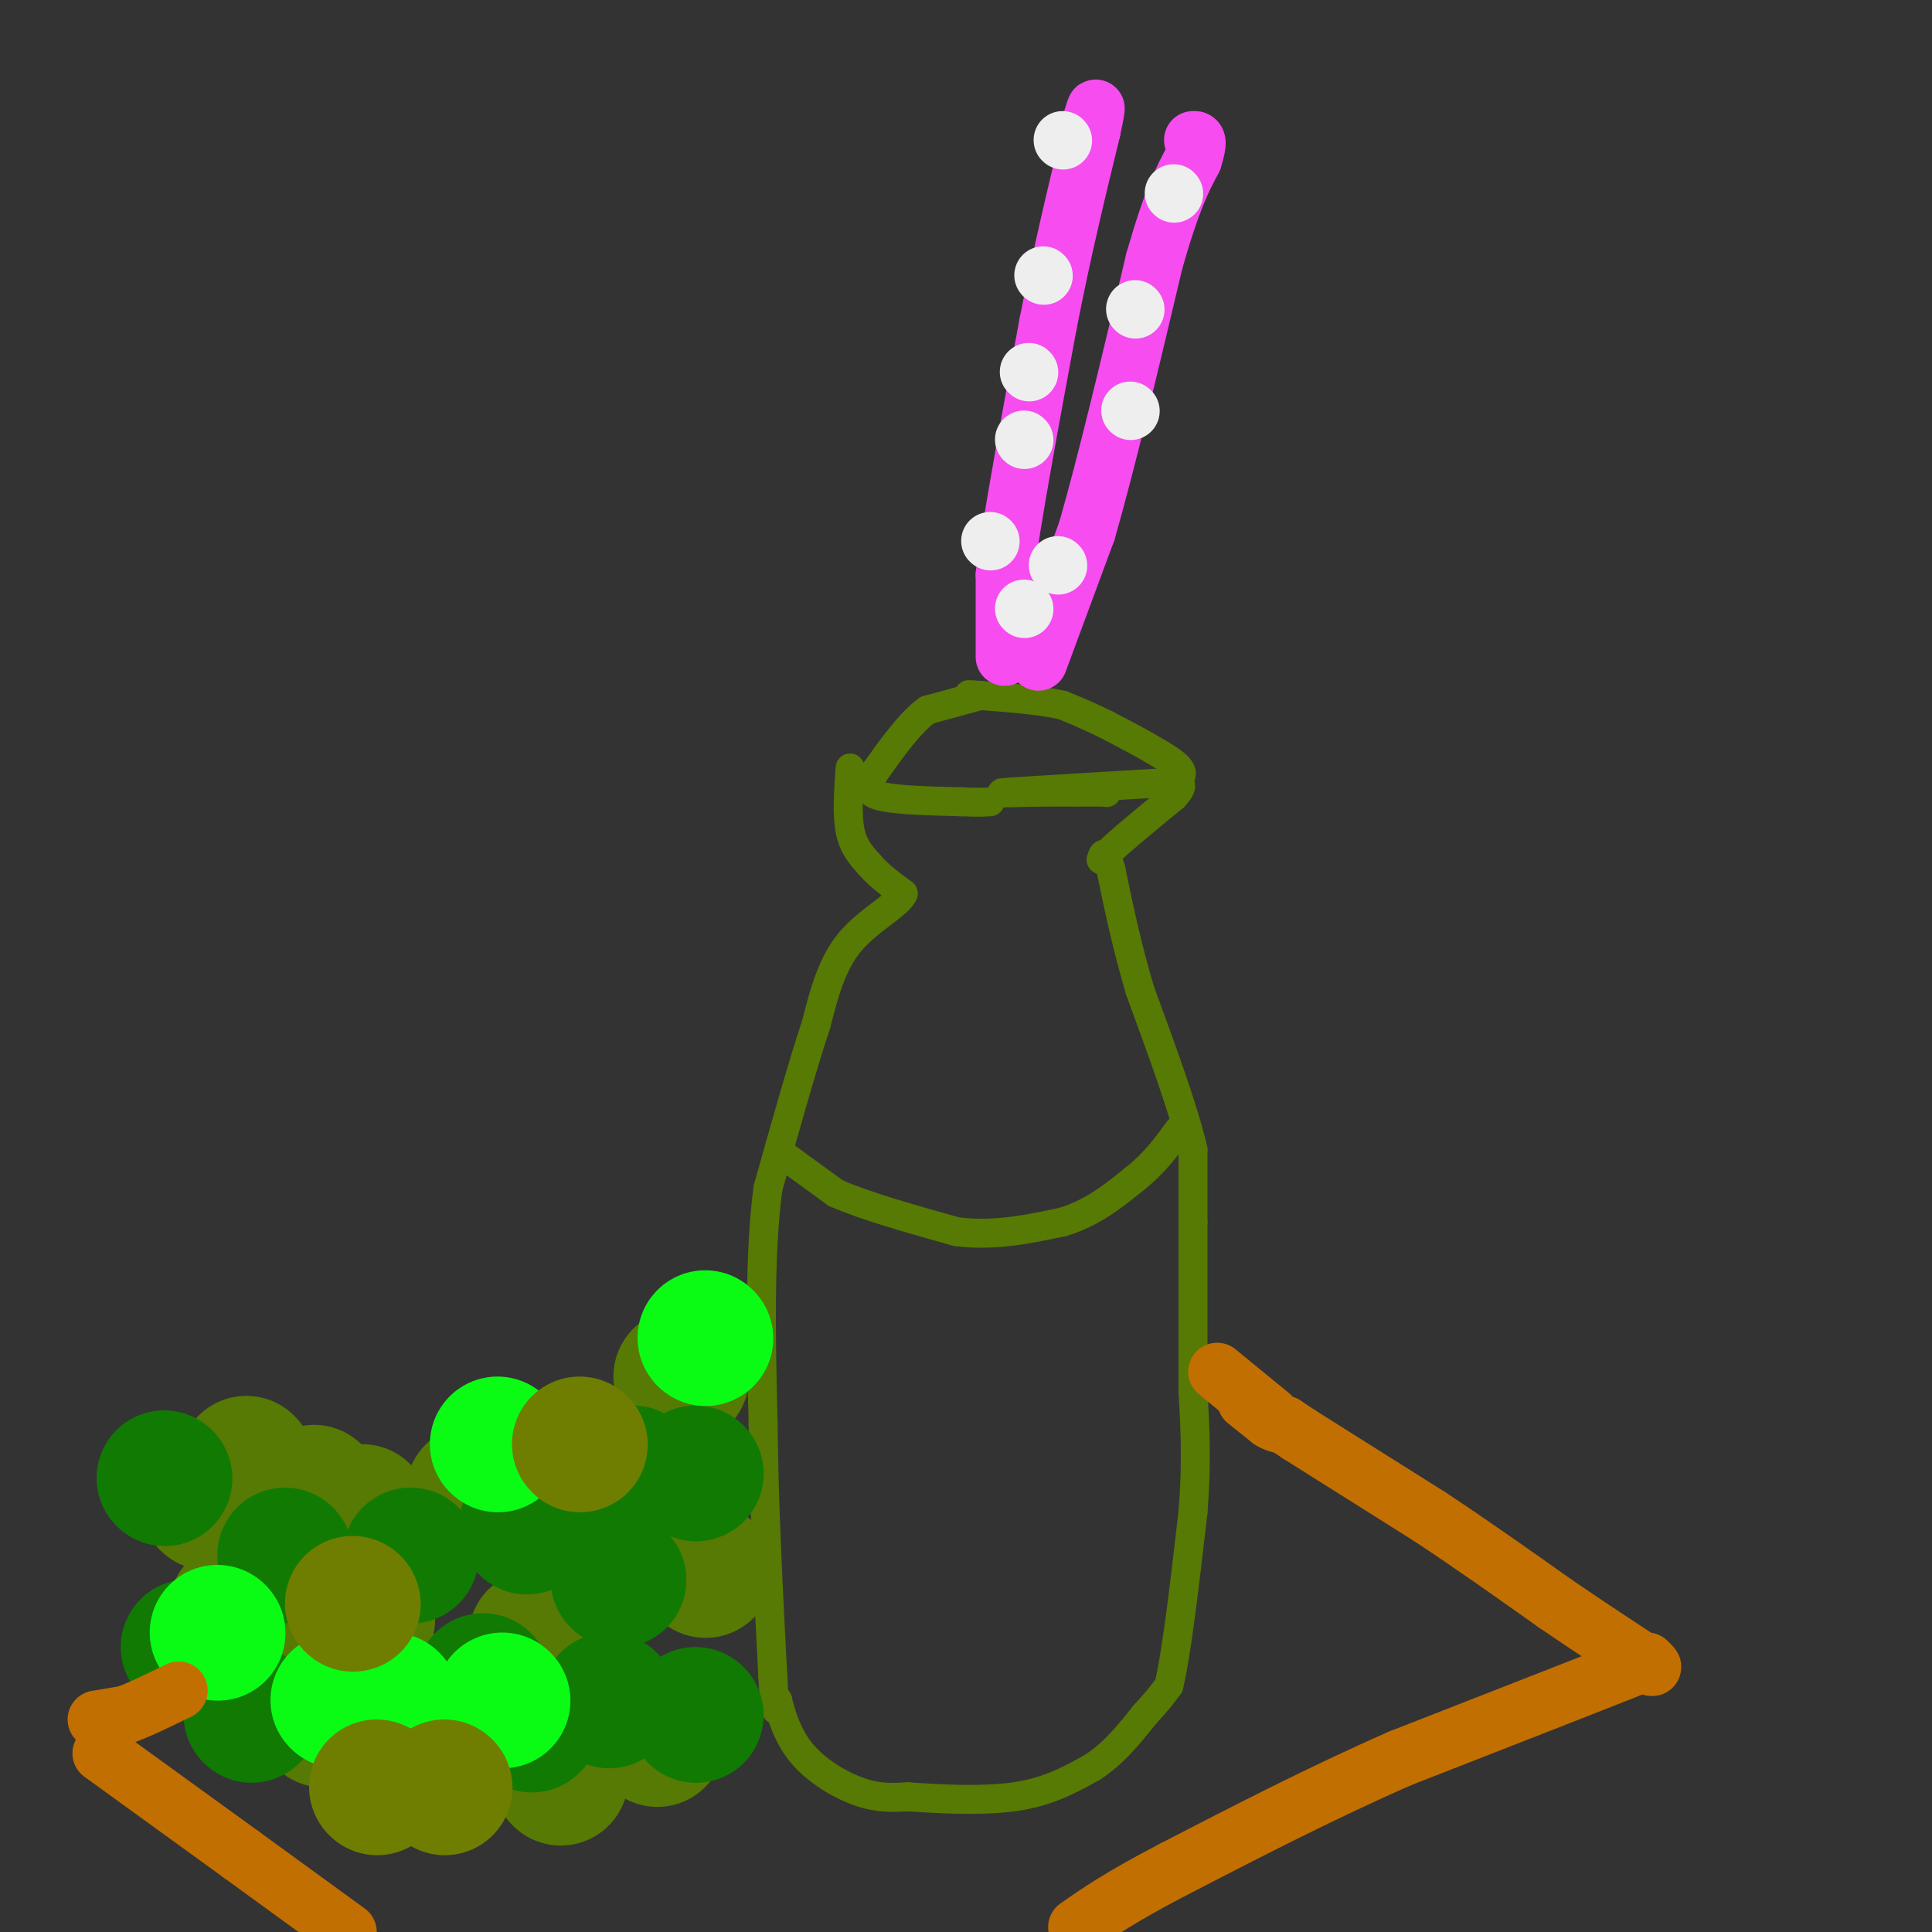 <svg viewBox='0 0 400 400' version='1.1' xmlns='http://www.w3.org/2000/svg' xmlns:xlink='http://www.w3.org/1999/xlink'><rect x="0" y="0" width="400" height="400" fill="#333333" stroke="none"/><g fill='none' stroke='#567A03' stroke-width='6' stroke-linecap='round' stroke-linejoin='round'><path d='M203,144c0.000,0.000 -11.000,3.000 -11,3'/><path d='M192,147c-3.667,2.667 -7.333,7.833 -11,13'/><path d='M181,160c-1.978,3.089 -1.422,4.311 2,5c3.422,0.689 9.711,0.844 16,1'/><path d='M199,166c3.667,0.167 4.833,0.083 6,0'/><path d='M229,164c0.000,0.000 0.100,0.100 0.1,0.1'/><path d='M229,164c0.000,0.000 -14.000,0.000 -14,0'/><path d='M215,164c-4.978,0.089 -10.422,0.311 -6,0c4.422,-0.311 18.711,-1.156 33,-2'/><path d='M242,162c5.178,-1.378 1.622,-3.822 -2,-6c-3.622,-2.178 -7.311,-4.089 -11,-6'/><path d='M229,150c-3.333,-1.667 -6.167,-2.833 -9,-4'/><path d='M220,146c-4.333,-1.000 -10.667,-1.500 -17,-2'/><path d='M203,144c-3.167,-0.333 -2.583,-0.167 -2,0'/><path d='M176,159c-0.333,4.833 -0.667,9.667 0,13c0.667,3.333 2.333,5.167 4,7'/><path d='M180,179c1.833,2.167 4.417,4.083 7,6'/><path d='M187,185c-1.044,2.400 -7.156,5.400 -11,10c-3.844,4.600 -5.422,10.800 -7,17'/><path d='M169,212c-2.833,8.500 -6.417,21.250 -10,34'/><path d='M159,246c-1.833,13.833 -1.417,31.417 -1,49'/><path d='M158,295c0.167,16.833 1.083,34.417 2,52'/><path d='M160,347c0.500,9.500 0.750,7.250 1,5'/><path d='M161,352c0.690,2.798 1.917,7.292 5,11c3.083,3.708 8.024,6.631 12,8c3.976,1.369 6.988,1.185 10,1'/><path d='M188,372c5.733,0.422 15.067,0.978 22,0c6.933,-0.978 11.467,-3.489 16,-6'/><path d='M226,366c4.500,-2.833 7.750,-6.917 11,-11'/><path d='M237,355c2.667,-2.833 3.833,-4.417 5,-6'/><path d='M242,349c1.667,-7.000 3.333,-21.500 5,-36'/><path d='M247,313c0.833,-10.167 0.417,-17.583 0,-25'/><path d='M247,288c0.000,-4.833 0.000,-4.417 0,-4'/><path d='M247,284c0.000,-5.833 0.000,-18.417 0,-31'/><path d='M247,253c0.000,-7.667 0.000,-11.333 0,-15'/><path d='M247,238c-1.833,-8.000 -6.417,-20.500 -11,-33'/><path d='M236,205c-2.833,-9.667 -4.417,-17.333 -6,-25'/><path d='M230,180c-1.333,-4.500 -1.667,-3.250 -2,-2'/><path d='M228,178c2.167,-2.500 8.583,-7.750 15,-13'/><path d='M243,165c2.500,-2.667 1.250,-2.833 0,-3'/><path d='M162,239c0.000,0.000 11.000,8.000 11,8'/><path d='M173,247c6.000,2.667 15.500,5.333 25,8'/><path d='M198,255c7.833,1.000 14.917,-0.500 22,-2'/><path d='M220,253c6.167,-1.833 10.583,-5.417 15,-9'/><path d='M235,244c4.000,-3.167 6.500,-6.583 9,-10'/></g>
<g fill='none' stroke='#567A03' stroke-width='28' stroke-linecap='round' stroke-linejoin='round'><path d='M116,368c0.000,0.000 0.100,0.100 0.1,0.1'/><path d='M67,356c0.000,0.000 0.100,0.100 0.1,0.1'/><path d='M49,333c0.000,0.000 0.100,0.100 0.1,0.1'/><path d='M76,335c0.000,0.000 0.100,0.100 0.1,0.1'/><path d='M55,340c0.000,0.000 0.100,0.100 0.1,0.1'/><path d='M51,303c0.000,0.000 0.100,0.100 0.1,0.1'/><path d='M43,311c0.000,0.000 0.100,0.100 0.1,0.1'/><path d='M65,309c0.000,0.000 0.100,0.100 0.1,0.1'/><path d='M98,309c0.000,0.000 0.100,0.100 0.1,0.1'/><path d='M141,285c0.000,0.000 0.100,0.100 0.1,0.1'/><path d='M114,302c0.000,0.000 0.100,0.100 0.1,0.1'/><path d='M75,313c0.000,0.000 0.100,0.100 0.1,0.1'/><path d='M111,339c0.000,0.000 0.100,0.100 0.1,0.1'/><path d='M136,360c0.000,0.000 0.100,0.100 0.1,0.1'/><path d='M77,344c0.000,0.000 0.100,0.100 0.1,0.1'/><path d='M87,360c0.000,0.000 0.100,0.100 0.1,0.1'/><path d='M146,325c0.000,0.000 0.100,0.100 0.1,0.1'/></g>
<g fill='none' stroke='#107A03' stroke-width='28' stroke-linecap='round' stroke-linejoin='round'><path d='M109,316c0.000,0.000 0.100,0.100 0.1,0.1'/><path d='M59,322c0.000,0.000 0.100,0.100 0.1,0.1'/><path d='M85,322c0.000,0.000 0.100,0.100 0.1,0.1'/><path d='M34,306c0.000,0.000 0.100,0.100 0.1,0.1'/><path d='M52,355c0.000,0.000 0.100,0.100 0.1,0.1'/><path d='M39,341c0.000,0.000 0.100,0.100 0.1,0.1'/><path d='M110,357c0.000,0.000 0.100,0.100 0.1,0.1'/><path d='M100,348c0.000,0.000 0.100,0.100 0.1,0.1'/><path d='M126,352c0.000,0.000 0.100,0.100 0.1,0.1'/><path d='M144,355c0.000,0.000 0.100,0.100 0.1,0.1'/><path d='M131,305c0.000,0.000 0.100,0.100 0.1,0.1'/><path d='M144,305c0.000,0.000 0.100,0.100 0.1,0.1'/><path d='M128,327c0.000,0.000 0.100,0.100 0.1,0.1'/></g>
<g fill='none' stroke='#0AFC15' stroke-width='28' stroke-linecap='round' stroke-linejoin='round'><path d='M146,277c0.000,0.000 0.100,0.100 0.1,0.1'/><path d='M103,299c0.000,0.000 0.100,0.100 0.1,0.1'/><path d='M45,338c0.000,0.000 0.100,0.100 0.1,0.1'/><path d='M70,352c0.000,0.000 0.100,0.100 0.1,0.1'/><path d='M81,352c0.000,0.000 0.100,0.100 0.1,0.1'/><path d='M104,352c0.000,0.000 0.100,0.100 0.1,0.1'/></g>
<g fill='none' stroke='#6F7E01' stroke-width='28' stroke-linecap='round' stroke-linejoin='round'><path d='M120,299c0.000,0.000 0.100,0.100 0.1,0.1'/><path d='M73,332c0.000,0.000 0.100,0.100 0.1,0.1'/><path d='M92,370c0.000,0.000 0.100,0.100 0.1,0.1'/><path d='M78,370c0.000,0.000 0.100,0.100 0.1,0.1'/></g>
<g fill='none' stroke='#C26F01' stroke-width='12' stroke-linecap='round' stroke-linejoin='round'><path d='M252,284c0.000,0.000 11.000,9.000 11,9'/><path d='M258,290c0.000,0.000 5.000,4.000 5,4'/><path d='M263,294c1.333,0.833 2.167,0.917 3,1'/><path d='M266,295c0.000,0.000 3.000,2.000 3,2'/><path d='M269,297c5.000,3.167 16.000,10.083 27,17'/><path d='M296,314c8.833,5.833 17.417,11.917 26,18'/><path d='M322,332c7.333,5.000 12.667,8.500 18,12'/><path d='M340,344c3.167,2.000 2.083,1.000 1,0'/><path d='M341,344c-8.333,3.333 -29.667,11.667 -51,20'/><path d='M290,364c-16.333,7.167 -31.667,15.083 -47,23'/><path d='M243,387c-11.167,5.833 -15.583,8.917 -20,12'/><path d='M21,363c0.000,0.000 29.000,21.000 29,21'/><path d='M50,384c8.500,6.167 15.250,11.083 22,16'/><path d='M20,356c0.000,0.000 6.000,-1.000 6,-1'/><path d='M26,355c2.833,-1.000 6.917,-3.000 11,-5'/></g>
<g fill='none' stroke='#F64CF0' stroke-width='12' stroke-linecap='round' stroke-linejoin='round'><path d='M208,136c0.000,0.000 0.000,-17.000 0,-17'/><path d='M208,119c1.500,-11.500 5.250,-31.750 9,-52'/><path d='M217,67c3.000,-15.333 6.000,-27.667 9,-40'/><path d='M226,27c1.500,-7.000 0.750,-4.500 0,-2'/><path d='M215,137c0.000,0.000 10.000,-27.000 10,-27'/><path d='M225,110c4.000,-13.833 9.000,-34.917 14,-56'/><path d='M239,54c3.667,-12.833 5.833,-16.917 8,-21'/><path d='M247,33c1.333,-4.167 0.667,-4.083 0,-4'/></g>
<g fill='none' stroke='#EEEEEE' stroke-width='12' stroke-linecap='round' stroke-linejoin='round'><path d='M235,64c0.000,0.000 0.100,0.100 0.1,0.1'/><path d='M219,117c0.000,0.000 0.100,0.100 0.1,0.1'/><path d='M212,126c0.000,0.000 0.100,0.100 0.1,0.1'/><path d='M205,112c0.000,0.000 0.100,0.100 0.1,0.1'/><path d='M212,91c0.000,0.000 0.100,0.100 0.1,0.1'/><path d='M213,77c0.000,0.000 0.100,0.100 0.1,0.1'/><path d='M216,57c0.000,0.000 0.100,0.100 0.1,0.1'/><path d='M220,29c0.000,0.000 0.100,0.100 0.1,0.1'/><path d='M243,40c0.000,0.000 0.100,0.100 0.1,0.1'/><path d='M234,85c0.000,0.000 0.100,0.100 0.1,0.1'/></g>
</svg>
